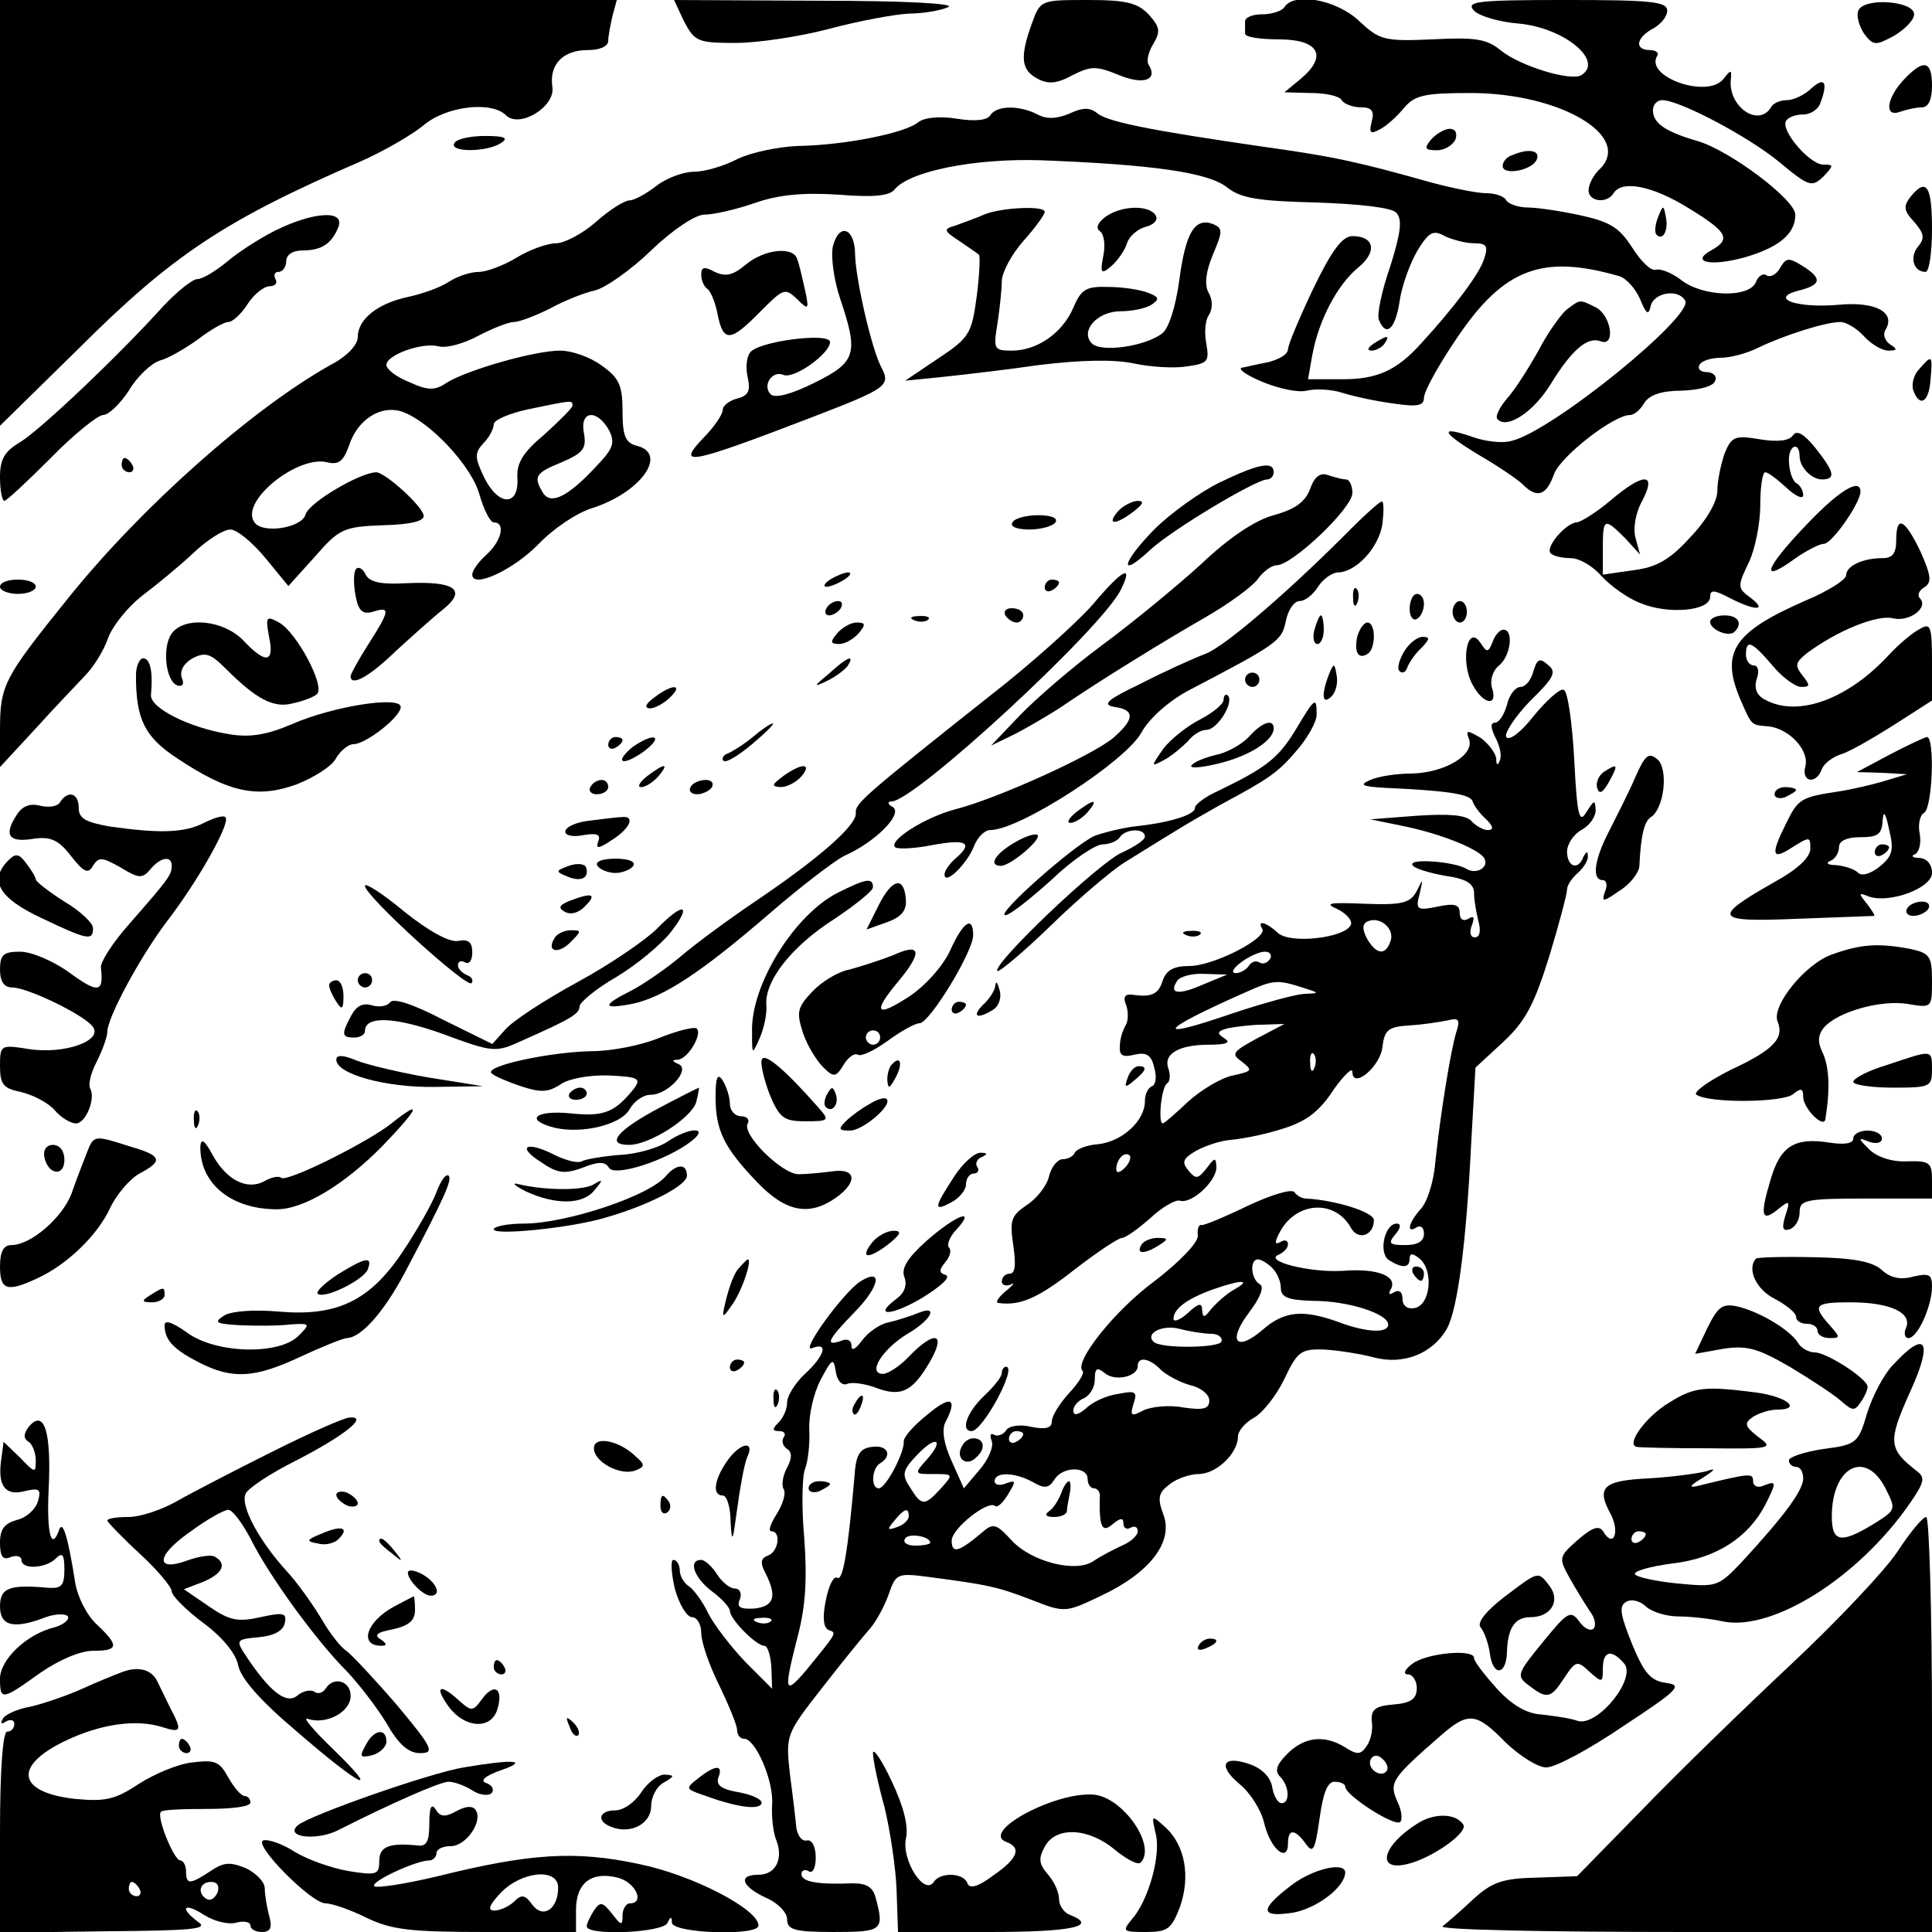 <?xml version="1.0" standalone="no"?>
<!DOCTYPE svg PUBLIC "-//W3C//DTD SVG 20010904//EN"
 "http://www.w3.org/TR/2001/REC-SVG-20010904/DTD/svg10.dtd">
<svg version="1.0" xmlns="http://www.w3.org/2000/svg"
 width="270pt" height="270pt" viewBox="0 0 270 270"
 preserveAspectRatio="xMidYMid meet">
<g transform="translate(0,270) scale(0.1,-0.1)"
fill="#000000" stroke="none">
<path d="M0 2403 l0 -298 108 106 c133 133 206 181 395 263 32 14 72 37 89 51
32 27 95 34 115 14 19 -19 69 12 65 39 -5 32 15 52 49 52 17 0 29 5 29 13 0 6
3 22 6 35 l6 22 -431 0 -431 0 0 -297z"/>
<path d="M956 2670 c15 -28 19 -30 72 -30 31 0 91 9 132 20 41 11 91 20 110
21 19 0 44 4 55 9 12 5 -60 9 -182 9 l-201 1 14 -30z"/>
<path d="M1442 2667 c-17 -47 -15 -65 8 -77 15 -8 27 -7 49 5 26 13 33 13 65
0 34 -14 55 -7 41 15 -3 5 0 18 7 29 10 17 9 23 -6 40 -16 17 -31 21 -86 21
-66 0 -66 0 -78 -33z"/>
<path d="M1795 2690 c-3 -5 -17 -10 -31 -10 -13 0 -24 -4 -24 -10 0 -5 0 -13
0 -17 0 -5 22 -8 47 -8 56 0 69 -23 31 -55 l-23 -19 37 -1 c20 0 40 -4 43 -10
3 -5 15 -10 27 -10 15 0 19 -5 15 -20 -4 -16 -2 -18 11 -11 10 5 25 19 34 30
15 18 29 21 93 21 125 0 227 -60 181 -106 -9 -8 -16 -22 -16 -30 0 -16 26 -19
35 -4 12 19 55 10 105 -21 54 -33 59 -43 33 -58 -32 -17 -4 -24 44 -11 49 14
72 33 72 60 0 21 -92 90 -137 103 -45 13 -62 25 -62 43 0 8 6 14 13 14 24 0
119 -50 163 -86 42 -35 46 -36 62 -21 15 16 15 17 0 17 -19 0 -60 48 -52 61 3
5 13 9 24 9 10 0 21 7 24 16 11 29 6 37 -12 21 -10 -10 -26 -17 -35 -17 -9 0
-19 -4 -22 -10 -18 -29 -61 2 -56 40 1 13 0 13 -11 -1 -23 -27 -110 4 -92 33
3 4 -2 8 -10 8 -22 0 -20 17 4 30 11 6 20 17 20 25 0 13 -24 15 -142 15 -125
0 -140 -2 -128 -15 8 -8 37 -16 63 -18 63 -6 119 -52 87 -72 -14 -9 -84 12
-112 34 -20 17 -37 19 -96 16 -68 -3 -74 -1 -103 26 -32 30 -91 40 -104 19z"/>
<path d="M2597 2685 c-3 -7 1 -21 8 -32 13 -17 16 -17 42 -3 15 9 28 22 28 30
0 19 -71 24 -78 5z"/>
<path d="M2660 2588 c-24 -26 -27 -53 -4 -44 9 3 22 6 30 6 9 0 14 11 14 30 0
36 -12 38 -40 8z"/>
<path d="M1384 2539 c-4 -7 -21 -9 -46 -5 -25 4 -46 2 -55 -5 -18 -15 -103
-32 -168 -33 -27 -1 -65 -9 -84 -18 -19 -10 -46 -18 -61 -18 -15 0 -39 -9 -53
-20 -14 -11 -31 -20 -37 -20 -7 0 -28 -13 -47 -30 -18 -16 -44 -30 -56 -30
-12 0 -37 -9 -55 -20 -18 -11 -42 -20 -53 -20 -11 0 -30 -6 -42 -14 -12 -8
-38 -17 -57 -21 -42 -9 -70 -31 -70 -56 0 -11 -15 -27 -38 -39 -109 -61 -263
-197 -366 -325 -91 -113 -96 -122 -96 -186 l0 -51 49 53 c27 30 59 63 70 75
12 12 26 35 32 52 6 17 27 43 47 59 20 15 53 42 72 60 19 18 42 33 52 33 9 0
31 -18 49 -40 l32 -39 37 41 c34 39 40 42 96 44 39 1 58 6 56 14 -3 14 -53 59
-66 60 -22 0 -94 -42 -99 -59 -5 -19 -62 -28 -72 -10 -19 29 61 93 102 83 16
-4 23 1 31 24 12 36 44 56 73 47 39 -13 98 -76 109 -116 6 -21 15 -39 20 -39
17 0 11 -26 -10 -45 -11 -10 -20 -22 -20 -28 0 -20 57 6 93 43 20 21 54 44 75
50 68 22 106 76 62 87 -16 4 -20 14 -20 48 0 37 -5 47 -29 64 -16 12 -42 21
-58 21 -36 0 -130 -27 -159 -45 -16 -11 -26 -11 -52 1 -18 7 -32 18 -32 24 0
14 50 32 73 26 11 -3 36 4 56 15 19 10 42 19 49 19 8 0 31 9 51 19 20 11 48
22 62 25 14 3 50 28 79 56 30 29 62 50 74 50 13 0 44 7 70 16 34 12 68 15 117
12 48 -4 72 -2 79 7 21 26 113 44 205 41 156 -6 234 -17 260 -38 19 -15 43
-19 124 -21 60 -2 105 -7 112 -14 9 -9 7 -27 -8 -75 -12 -34 -19 -68 -16 -75
10 -25 23 -13 29 26 3 22 15 54 25 71 16 26 22 29 38 20 11 -5 29 -10 41 -10
18 0 20 -4 14 -22 -6 -20 -42 -68 -88 -118 -34 -38 -62 -50 -109 -50 l-49 0 6
34 c9 49 35 98 64 122 27 22 23 44 -8 44 -14 0 -29 -20 -55 -74 -19 -40 -35
-78 -35 -84 0 -7 -12 -14 -27 -18 -16 -3 -32 -7 -38 -8 -5 -2 8 -11 30 -20 22
-9 49 -15 61 -12 12 3 35 2 50 -3 16 -5 48 -12 72 -15 33 -5 42 -3 42 8 0 9
21 47 47 85 65 96 119 116 226 85 10 -3 23 -18 29 -32 9 -22 12 -23 15 -9 5
18 38 24 48 7 13 -21 -185 -182 -242 -196 -13 -4 -37 -1 -54 5 -49 17 -45 7 8
-25 26 -15 54 -34 61 -41 20 -20 33 -16 44 15 10 25 83 82 106 82 6 0 15 8 20
17 7 11 24 17 52 17 25 1 45 6 47 14 3 6 -3 12 -12 12 -9 0 -13 5 -10 10 3 6
17 10 30 10 13 0 36 6 52 14 35 17 94 36 115 36 8 0 23 -9 33 -20 10 -11 25
-20 34 -20 13 0 13 2 2 9 -7 5 -10 14 -6 20 15 25 -15 40 -66 35 -58 -5 -98 9
-55 20 32 8 33 17 4 35 -18 11 -22 11 -30 -3 -5 -9 -13 -14 -19 -11 -5 4 -12
-1 -15 -9 -9 -23 -75 -21 -105 3 -13 10 -29 16 -35 14 -7 -2 -21 12 -33 31
-18 28 -31 36 -72 45 -27 6 -61 11 -74 11 -13 0 -27 5 -30 10 -3 6 -16 10 -28
10 -13 0 -47 7 -77 15 -103 29 -135 36 -235 50 -159 23 -218 35 -232 47 -10 8
-20 8 -39 -1 -17 -7 -31 -8 -44 -1 -25 13 -57 13 -66 -1z m-584 -406 c0 -3
-18 -21 -39 -40 -30 -25 -39 -40 -38 -60 3 -41 -26 -41 -46 -1 -14 29 -14 35
-1 49 8 8 14 20 14 26 0 6 21 15 48 21 63 13 62 13 62 5z m51 -34 c9 -18 6
-26 -18 -51 -39 -42 -63 -54 -74 -37 -14 23 -11 28 26 43 30 13 35 19 31 41
-6 31 18 34 35 4z"/>
<path d="M2000 2505 c-10 -12 -9 -15 8 -15 11 0 22 7 26 15 3 9 0 15 -8 15 -7
0 -19 -7 -26 -15z"/>
<path d="M635 2500 c-8 -13 45 -13 65 0 11 7 6 10 -22 10 -20 0 -40 -4 -43
-10z"/>
<path d="M2113 2483 c-7 -2 -13 -9 -13 -15 0 -14 43 -6 48 10 4 12 -12 15 -35
5z"/>
<path d="M2670 2425 c-10 -13 -10 -19 5 -35 14 -16 15 -23 6 -34 -13 -15 -7
-36 10 -36 5 0 9 27 9 60 0 61 -8 72 -30 45z"/>
<path d="M1375 2400 c-11 -5 -29 -11 -39 -15 -18 -5 -18 -7 5 -22 13 -9 25
-17 27 -19 2 -1 1 -27 -3 -58 -7 -52 -10 -58 -54 -87 l-46 -31 50 5 c28 3 90
10 138 17 58 7 104 8 132 2 23 -5 57 -7 74 -4 29 4 31 7 27 31 -3 14 -2 33 3
40 6 9 6 22 0 32 -6 11 -4 29 6 53 14 33 14 37 0 43 -25 9 -38 -11 -47 -79 -5
-37 -15 -68 -24 -74 -23 -18 -85 -27 -98 -14 -17 17 7 45 40 45 16 0 35 4 43
9 12 8 11 11 -5 17 -10 4 -35 8 -55 8 -31 1 -38 -3 -49 -29 -15 -35 -50 -60
-86 -60 -25 0 -26 2 -20 38 3 20 6 47 6 59 0 12 14 38 30 56 17 19 30 37 30
41 0 9 -62 6 -85 -4z"/>
<path d="M1545 2397 c-11 -8 -14 -16 -8 -20 6 -4 8 -19 5 -34 -5 -25 -3 -27
11 -15 9 8 19 22 22 32 3 10 15 20 26 23 12 3 18 10 14 16 -9 15 -48 14 -70
-2z"/>
<path d="M2317 2396 c-4 -10 -5 -21 -2 -24 9 -9 17 6 13 25 -3 17 -4 17 -11
-1z"/>
<path d="M385 2378 c-22 -11 -53 -31 -68 -44 -16 -13 -34 -24 -41 -24 -7 0
-28 -17 -47 -37 -65 -72 -173 -174 -201 -191 -22 -13 -28 -24 -28 -49 0 -18 3
-33 6 -33 3 0 32 27 65 60 32 33 66 60 73 60 8 0 24 16 36 34 11 19 31 38 43
42 12 3 36 17 54 30 17 13 36 24 42 24 6 0 18 11 27 25 9 14 23 25 31 25 8 0
11 5 8 10 -3 6 -1 10 4 10 6 0 11 7 11 15 0 9 9 15 23 15 27 0 41 10 50 33 9
24 -35 21 -88 -5z"/>
<path d="M1164 2356 c-3 -14 1 -46 10 -73 26 -77 23 -89 -36 -118 -32 -16 -55
-22 -61 -16 -12 12 2 34 18 27 15 -6 65 30 65 46 0 14 -102 1 -112 -15 -5 -7
-6 -22 -3 -35 4 -18 1 -25 -15 -29 -11 -3 -20 -10 -20 -16 0 -6 -12 -24 -27
-39 -39 -41 -20 -37 152 29 104 40 110 44 97 69 -14 26 -36 123 -37 158 0 37
-22 46 -31 12z"/>
<path d="M1042 2330 c-18 -15 -28 -17 -43 -10 -15 8 -19 7 -19 -4 0 -8 4 -17
9 -20 4 -3 11 -19 14 -36 8 -39 18 -38 60 5 32 32 34 33 51 17 16 -16 17 -15
11 13 -4 17 -8 36 -11 43 -5 18 -46 14 -72 -8z"/>
<path d="M2189 2267 c-8 -7 -26 -32 -39 -57 -14 -25 -33 -55 -44 -67 -11 -13
-17 -26 -13 -29 13 -14 50 10 74 49 30 49 52 67 70 60 21 -8 15 35 -6 47 -24
12 -22 12 -42 -3z"/>
<path d="M1920 2220 c-9 -6 -10 -10 -3 -10 6 0 15 5 18 10 8 12 4 12 -15 0z"/>
<path d="M2682 2184 c-8 -8 -11 -22 -8 -30 9 -24 22 -16 24 16 3 34 2 35 -16
14z"/>
<path d="M2506 2092 c-5 -8 -21 -10 -46 -6 -36 6 -40 4 -50 -20 -5 -15 -10
-38 -10 -52 0 -15 -15 -41 -38 -65 -28 -31 -47 -42 -80 -46 l-42 -6 0 37 c0
42 2 43 31 14 l21 -23 -6 22 c-4 13 -1 35 9 53 21 40 2 40 -45 0 -19 -16 -40
-29 -46 -30 -15 0 -45 -35 -37 -43 3 -4 16 -7 28 -7 12 0 31 -11 43 -25 12
-13 36 -31 55 -38 38 -16 97 -11 97 9 0 10 5 10 28 -2 35 -18 53 -18 28 1 -18
13 -18 16 -2 49 9 19 16 55 16 80 0 25 3 46 7 46 4 0 17 -10 30 -22 13 -12 23
-16 23 -10 0 6 -4 14 -10 17 -5 3 -10 18 -10 32 0 22 15 26 15 5 0 -15 17 -32
31 -32 20 0 18 10 -9 44 -16 20 -26 25 -31 18z"/>
<path d="M170 2050 c0 -5 5 -10 11 -10 5 0 7 5 4 10 -3 6 -8 10 -11 10 -2 0
-4 -4 -4 -10z"/>
<path d="M1705 2026 c-27 -13 -69 -43 -92 -66 -46 -47 -50 -70 -5 -28 29 27
147 98 163 98 5 0 9 5 9 10 0 16 -21 12 -75 -14z"/>
<path d="M1831 2017 c-7 -19 -22 -29 -51 -37 -26 -7 -62 -31 -101 -68 -34 -31
-96 -82 -138 -113 -42 -31 -94 -76 -116 -99 l-40 -42 35 17 c19 10 46 26 60
35 60 41 150 96 204 127 33 19 66 43 74 54 7 10 19 19 26 19 22 0 106 80 106
101 0 10 -4 19 -9 19 -5 0 -16 3 -25 6 -11 4 -19 -2 -25 -19z"/>
<path d="M2522 1964 c-57 -60 -62 -80 -14 -45 17 12 35 21 41 21 11 0 51 57
51 73 0 20 -31 1 -78 -49z"/>
<path d="M1562 1985 c-16 -19 -3 -19 22 0 14 11 16 15 5 15 -8 -1 -20 -7 -27
-15z"/>
<path d="M1889 1962 c-82 -83 -177 -166 -205 -176 -16 -6 -56 -24 -89 -41 -48
-23 -56 -30 -37 -33 28 -4 28 -17 -2 -43 -28 -24 -162 -85 -221 -100 -42 -11
-94 -44 -84 -53 3 -3 27 -2 52 3 48 9 58 3 32 -19 -8 -7 -15 -17 -15 -22 0
-16 31 14 41 39 5 13 15 23 23 23 41 0 189 96 211 136 11 20 37 43 64 58 128
67 132 70 138 98 3 16 12 28 19 28 8 0 19 9 26 20 7 11 20 20 28 20 26 1 57
35 62 68 2 18 2 32 -1 31 -3 0 -22 -17 -42 -37z"/>
<path d="M1415 1970 c-4 -6 6 -10 24 -10 16 0 33 5 36 10 4 6 -6 10 -24 10
-16 0 -33 -4 -36 -10z"/>
<path d="M2650 1945 c0 -18 -5 -25 -19 -25 -28 0 -51 -11 -51 -24 0 -6 -25
-22 -56 -35 -101 -44 -120 -72 -92 -138 16 -37 15 -36 38 -38 29 -2 59 -33 53
-56 -6 -22 15 -26 23 -4 3 8 15 17 27 21 11 3 44 22 74 41 l53 34 0 55 c0 49
-2 54 -17 45 -10 -5 -29 -21 -43 -36 -57 -62 -127 -88 -173 -63 -12 6 -16 16
-12 29 4 11 2 19 -4 19 -6 0 -11 7 -11 15 0 22 8 19 37 -15 13 -16 32 -30 40
-30 13 0 13 2 2 16 -11 14 -10 18 6 31 43 32 98 54 120 49 23 -6 51 15 38 28
-4 4 -1 11 6 15 11 7 10 16 -5 50 -22 46 -34 52 -34 16z"/>
<path d="M497 1904 c-3 -5 -3 -22 0 -37 4 -21 10 -26 24 -22 25 8 24 2 -6 -45
-14 -22 -25 -42 -25 -45 0 -15 26 -1 63 35 23 21 53 48 67 59 33 27 15 39 -51
36 -36 -2 -52 1 -58 12 -4 9 -11 12 -14 7z"/>
<path d="M1160 1890 c-8 -5 -10 -10 -5 -10 6 0 17 5 25 10 8 5 11 10 5 10 -5
0 -17 -5 -25 -10z"/>
<path d="M1527 1855 c-21 -24 -85 -82 -143 -127 -178 -141 -189 -151 -188
-164 2 -17 -52 -64 -141 -124 -37 -25 -83 -59 -103 -76 -20 -17 -52 -39 -69
-48 -42 -21 -42 -27 0 -19 44 9 97 44 192 126 44 38 91 74 105 81 43 19 82 58
68 68 -8 4 -8 8 -2 8 32 0 291 239 320 295 19 38 3 30 -39 -20z"/>
<path d="M0 1880 c0 -5 11 -10 25 -10 14 0 25 5 25 10 0 6 -11 10 -25 10 -14
0 -25 -4 -25 -10z"/>
<path d="M1460 1879 c0 -5 5 -7 10 -4 6 3 10 8 10 11 0 2 -4 4 -10 4 -5 0 -10
-5 -10 -11z"/>
<path d="M1891 1864 c0 -11 3 -14 6 -6 3 7 2 16 -1 19 -3 4 -6 -2 -5 -13z"/>
<path d="M1970 1849 c0 -11 5 -17 10 -14 6 3 10 13 10 21 0 8 -4 14 -10 14 -5
0 -10 -9 -10 -21z"/>
<path d="M1155 1850 c-3 -5 -2 -10 4 -10 5 0 13 5 16 10 3 6 2 10 -4 10 -5 0
-13 -4 -16 -10z"/>
<path d="M2030 1845 c0 -8 5 -15 10 -15 6 0 10 7 10 15 0 8 -4 15 -10 15 -5 0
-10 -7 -10 -15z"/>
<path d="M1405 1840 c3 -5 10 -10 16 -10 5 0 9 5 9 10 0 6 -7 10 -16 10 -8 0
-12 -4 -9 -10z"/>
<path d="M376 1810 c8 -37 -5 -38 -36 -5 -27 28 -80 34 -99 11 -15 -18 -10
-68 7 -74 7 -2 10 2 6 11 -3 10 3 20 15 27 18 9 25 7 46 -14 43 -43 67 -56 94
-49 14 3 30 9 34 13 12 11 -29 87 -53 100 -18 10 -19 8 -14 -20z"/>
<path d="M1278 1833 c7 -3 16 -2 19 1 4 3 -2 6 -13 5 -11 0 -14 -3 -6 -6z"/>
<path d="M1837 1820 c-3 -11 -1 -20 4 -20 5 0 9 9 9 20 0 11 -2 20 -4 20 -2 0
-6 -9 -9 -20z"/>
<path d="M2390 1831 c0 -11 26 -22 34 -14 12 12 5 23 -14 23 -11 0 -20 -4 -20
-9z"/>
<path d="M1170 1815 c-10 -12 -10 -15 3 -15 8 0 20 7 27 15 10 12 10 15 -3 15
-8 0 -20 -7 -27 -15z"/>
<path d="M1897 1811 c-5 -22 1 -33 14 -25 12 7 12 44 0 44 -5 0 -11 -9 -14
-19z"/>
<path d="M2086 1803 c-6 -15 -8 -15 -16 -3 -19 31 -30 -24 -12 -57 15 -28 36
-31 27 -4 -3 10 1 24 10 31 16 13 21 50 6 50 -5 0 -12 -8 -15 -17z"/>
<path d="M1962 1789 c-7 -12 -10 -24 -6 -27 4 -4 9 -1 11 6 3 7 11 19 20 27
11 12 12 15 1 15 -7 0 -19 -9 -26 -21z"/>
<path d="M190 1756 c0 -61 12 -86 58 -116 72 -48 112 -56 167 -36 25 10 50 26
55 37 6 10 17 19 24 19 17 0 66 38 66 52 0 16 -95 1 -152 -24 -35 -15 -59 -19
-88 -14 -56 9 -111 37 -109 55 3 32 -1 51 -11 51 -5 0 -10 -11 -10 -24z"/>
<path d="M1159 1759 c-23 -19 -23 -20 -2 -10 12 6 25 16 28 21 10 16 -1 12
-26 -11z"/>
<path d="M2143 1762 c-3 -12 -11 -22 -18 -22 -7 0 -16 -11 -19 -25 -4 -14 -11
-25 -17 -25 -6 0 -6 -7 1 -21 6 -11 9 -25 6 -32 -3 -8 -5 -6 -5 3 -1 8 -11 21
-22 29 -19 11 -21 11 -16 -2 8 -22 -34 -47 -80 -48 -21 0 -47 -4 -58 -9 -16
-7 -12 -9 20 -11 90 -4 120 -9 123 -19 2 -6 10 -17 19 -25 10 -10 11 -15 2
-15 -6 0 -17 6 -23 13 -8 8 -31 10 -76 7 l-65 -5 44 -9 c51 -10 107 -32 115
-45 8 -13 -11 -24 -25 -15 -17 10 -81 15 -75 5 3 -5 24 -11 46 -15 29 -4 40
-11 40 -24 0 -9 3 -27 6 -39 4 -14 2 -23 -5 -23 -6 0 -8 7 -4 17 4 11 3 14 -5
9 -7 -4 -12 -1 -12 8 0 12 -7 14 -31 9 -29 -6 -31 -4 -25 18 5 22 5 22 -4 4
-9 -17 -20 -20 -73 -18 -48 2 -57 1 -39 -7 13 -6 22 -16 20 -22 -7 -19 -87
-28 -103 -11 -15 14 -29 18 -21 5 8 -13 -68 -52 -102 -52 -22 0 -32 -6 -37
-20 -6 -20 -16 -24 -44 -20 -9 1 -12 -4 -7 -15 3 -9 3 -22 -1 -28 -4 -7 -8
-19 -8 -29 -1 -13 4 -16 20 -12 17 4 24 0 28 -18 4 -13 2 -24 -3 -26 -6 -2
-10 -12 -10 -21 0 -27 -31 -56 -65 -60 -16 -1 -31 -7 -33 -12 -2 -5 -10 -9
-17 -9 -7 0 -16 -11 -19 -24 -3 -13 -17 -31 -31 -40 -22 -15 -24 -21 -19 -56
4 -27 3 -40 -5 -40 -6 0 -11 -5 -11 -11 0 -5 6 -7 13 -4 6 4 3 -1 -7 -9 -11
-9 -16 -17 -10 -17 30 -4 55 7 106 47 31 24 61 44 66 44 5 0 23 13 40 28 16
15 35 26 41 24 16 -5 51 27 51 47 -1 14 -2 14 -14 -2 -12 -15 -15 -15 -25 -3
-10 12 -8 17 11 28 13 7 34 14 48 15 21 2 54 9 80 18 28 10 45 23 65 54 14 19
25 30 25 23 0 -25 39 7 42 35 3 24 8 28 38 30 19 1 43 5 53 7 16 4 18 1 12
-17 -8 -27 -22 -114 -29 -180 -2 -27 -11 -56 -20 -66 -18 -20 -21 -36 -6 -26
6 3 10 -1 10 -9 0 -11 -9 -16 -26 -16 -22 0 -25 2 -14 15 8 9 8 15 2 15 -17 0
-26 -41 -11 -51 19 -12 29 -11 29 2 0 8 4 8 14 0 20 -17 15 -65 -7 -69 -10 -2
-17 3 -17 13 0 10 -5 13 -12 9 -6 -4 -8 -3 -5 3 12 19 -17 31 -66 27 -46 -3
-114 14 -89 23 6 3 12 9 12 14 0 6 -5 7 -11 3 -8 -4 -8 0 0 15 23 42 77 45 99
5 10 -18 32 -11 32 11 0 11 -54 28 -95 30 -5 0 -13 4 -16 9 -4 5 -33 -4 -65
-19 -33 -16 -62 -28 -65 -27 -4 1 -6 -6 -5 -15 0 -10 -25 -36 -60 -63 -56 -41
-114 -114 -101 -126 3 -3 -6 -17 -19 -31 -13 -14 -24 -32 -24 -39 0 -10 -9
-12 -29 -8 -16 4 -32 1 -35 -5 -4 -6 -12 -9 -17 -6 -5 3 -6 -1 -3 -9 3 -8 -5
-26 -17 -40 l-22 -26 -17 38 c-11 24 -14 43 -9 54 18 34 8 39 -25 11 -19 -15
-34 -32 -33 -38 1 -15 -25 -65 -35 -65 -11 0 -10 28 2 35 18 11 10 26 -11 23
-18 -2 -23 -11 -25 -43 -9 -103 -16 -145 -24 -140 -5 3 -12 -11 -16 -32 -5
-24 -3 -38 4 -41 12 -4 12 -3 -32 -57 -30 -35 -31 -29 -11 49 11 42 13 80 9
136 -4 43 -3 87 1 97 4 10 7 34 6 55 -1 20 6 51 16 70 16 30 18 31 21 11 2
-13 9 -20 16 -17 7 3 25 0 39 -5 36 -14 52 -6 76 35 24 41 8 46 -28 9 -13 -14
-30 -25 -37 -25 -23 0 0 36 36 57 32 19 42 40 13 28 -10 -4 -28 -10 -41 -13
-12 -2 -29 -14 -37 -25 -9 -12 -15 -16 -15 -8 0 8 -6 11 -15 7 -23 -8 -18 2
20 41 35 36 39 62 7 42 -24 -16 -85 -100 -67 -93 23 9 18 -10 -10 -36 -14 -13
-25 -31 -25 -40 0 -9 -5 -21 -12 -28 -9 -9 -9 -12 1 -12 7 0 10 -4 6 -9 -3 -5
-1 -12 5 -16 7 -4 7 -13 0 -26 -6 -11 -8 -24 -5 -30 4 -5 -1 -21 -9 -34 -9
-14 -13 -25 -8 -25 14 0 10 -29 -5 -34 -10 -4 -11 -10 -3 -25 16 -32 12 -46
-16 -49 -20 -1 -25 2 -20 13 3 8 0 15 -7 15 -7 0 -18 9 -25 20 -7 11 -17 20
-22 20 -19 0 -10 -25 15 -44 14 -10 25 -23 25 -27 0 -12 37 -49 48 -49 5 0 9
-14 10 -30 l1 -30 -37 37 c-20 21 -44 52 -52 68 -8 17 -21 34 -27 38 -7 4 -13
15 -13 22 0 8 -4 15 -9 15 -4 0 -3 -18 2 -40 6 -22 17 -40 24 -40 7 0 13 -10
13 -22 0 -13 11 -45 25 -73 13 -27 25 -56 25 -62 0 -7 4 -13 10 -13 16 0 42
-60 39 -93 -1 -18 2 -40 6 -49 10 -26 -1 -48 -25 -48 -29 0 -24 -16 10 -32 17
-7 30 -21 30 -30 0 -15 10 -18 65 -18 68 0 71 2 59 47 -4 16 -13 21 -32 21
-49 -2 -72 2 -72 13 0 5 5 7 10 4 6 -4 10 5 10 19 0 15 -5 25 -12 24 -7 -2
-13 6 -15 17 -1 11 -5 45 -9 75 -6 55 -6 56 44 120 28 36 58 73 67 83 9 10 21
32 27 49 10 29 12 30 57 24 84 -11 96 -14 143 -32 46 -18 47 -18 97 6 68 32
101 75 87 113 -9 24 -7 31 9 43 10 8 29 14 40 14 25 0 55 29 55 52 0 8 10 20
23 27 12 7 31 31 42 54 18 38 23 42 55 41 19 -1 51 -6 70 -11 41 -11 82 5 102
40 15 27 27 118 34 259 l6 106 39 36 c31 29 43 52 64 119 14 46 25 88 25 94 0
6 7 16 15 23 8 7 15 18 14 24 0 7 -2 6 -6 -1 -7 -20 -23 -15 -23 7 0 10 9 24
20 30 11 6 20 18 20 28 -1 15 -2 14 -13 -3 -10 -17 -13 -5 -17 74 -3 52 -9 96
-15 97 -5 2 -24 -15 -42 -37 -17 -22 -34 -35 -38 -29 -3 5 12 28 33 50 34 33
38 41 25 51 -11 10 -15 8 -20 -9z m-200 -378 c-7 -20 -20 -18 -33 5 -7 14 -6
21 3 24 17 6 37 -12 30 -29z m-168 -24 c-4 -6 -10 -8 -15 -5 -5 3 -11 1 -15
-5 -3 -5 -12 -10 -18 -10 -16 1 23 30 41 30 7 0 10 -5 7 -10z m-94 -36 c-34
-15 -48 -13 -36 5 3 6 21 11 38 10 l32 -1 -34 -14z m139 -4 c25 -8 25 -8 2 -9
-13 -1 -57 -13 -99 -27 -113 -39 -105 -25 17 29 40 18 45 18 80 7z m-63 -71
c-35 -19 -37 -22 -21 -33 15 -12 14 -13 -13 -19 -16 -3 -44 -20 -62 -36 -18
-17 -34 -31 -36 -31 -7 0 -2 51 6 56 4 2 5 12 2 20 -8 21 14 34 57 34 24 0 31
3 21 9 -11 7 -10 10 5 14 10 2 33 5 49 5 l30 1 -38 -20z m80 -41 c-3 -8 -6 -5
-6 6 -1 11 2 17 5 13 3 -3 4 -12 1 -19z m-265 -140 c-7 -7 -12 -8 -12 -2 0 14
12 26 19 19 2 -3 -1 -11 -7 -17z m206 -140 c7 -7 12 -19 12 -28 0 -13 10 -17
46 -18 48 0 104 -18 104 -33 0 -13 -32 -11 -71 4 -48 17 -74 15 -104 -11 -37
-32 -50 -17 -20 23 16 21 22 36 16 40 -13 7 -15 35 -3 35 4 0 13 -5 20 -12z
m-53 -30 c-11 -6 -25 -19 -32 -27 -10 -13 -12 -13 -13 -2 0 11 -5 10 -20 -4
-11 -10 -20 -13 -20 -8 0 14 19 28 55 41 40 14 55 14 30 0z m-32 -62 c9 0 16
-5 14 -11 -4 -9 -86 -10 -95 0 -12 12 13 24 36 18 15 -4 35 -7 45 -7z m-70
-51 c8 -7 26 -17 41 -21 14 -3 26 -13 26 -21 0 -12 -8 -14 -36 -10 -20 4 -46
1 -56 -4 -17 -9 -19 -8 -14 9 6 17 3 19 -21 14 -16 -2 -36 -11 -45 -20 -12
-10 -18 -11 -18 -3 0 6 7 14 15 17 8 4 15 15 15 26 0 16 3 18 14 9 14 -12 46
-5 46 10 0 14 17 11 33 -6z m-193 -89 c0 -3 -4 -8 -10 -11 -5 -3 -10 -1 -10 4
0 6 5 11 10 11 6 0 10 -2 10 -4z m-135 -36 c-18 -20 -17 -20 10 -20 27 0 28 0
10 -20 -23 -25 -27 -25 -43 1 -12 18 -11 24 9 45 27 29 40 23 14 -6z m225 -27
c0 -7 4 -13 9 -13 5 0 9 -6 8 -12 -1 -42 3 -51 18 -38 11 9 15 9 15 1 0 -7 5
-9 10 -6 6 3 10 1 10 -5 0 -6 -10 -15 -22 -20 -13 -6 -30 -15 -39 -21 -24 -18
-87 -2 -115 28 -22 24 -26 25 -42 11 -32 -27 -42 -30 -42 -11 0 17 52 58 61
48 3 -2 11 5 18 17 11 18 11 20 -3 15 -9 -4 -16 -2 -16 3 0 13 27 13 53 -1 17
-10 23 -9 31 4 12 18 46 18 46 0z m-250 -52 c0 -5 -7 -12 -16 -15 -14 -5 -15
-4 -4 9 14 17 20 19 20 6z m30 -37 c0 -2 -9 -4 -21 -4 -11 0 -18 4 -14 10 5 8
35 3 35 -6z m-223 -110 c-3 -3 -12 -4 -19 -1 -8 3 -5 6 6 6 11 1 17 -2 13 -5z"/>
<path d="M1483 613 c-4 -10 -11 -21 -17 -25 -7 -5 -4 -8 7 -8 9 0 17 3 18 8 0
4 2 15 4 25 2 9 1 17 -1 17 -3 0 -8 -8 -11 -17z"/>
<path d="M1857 1757 c-11 -29 -9 -43 4 -30 6 6 9 19 7 29 -3 18 -4 18 -11 1z"/>
<path d="M1740 1750 c0 -5 5 -10 10 -10 6 0 10 5 10 10 0 6 -4 10 -10 10 -5 0
-10 -4 -10 -10z"/>
<path d="M914 1725 c-12 -9 -14 -14 -6 -15 7 0 20 7 28 15 20 19 4 20 -22 0z"/>
<path d="M1710 1722 c0 -6 -15 -18 -32 -27 -18 -9 -41 -27 -52 -41 -18 -26
-18 -26 1 -16 11 6 25 18 33 26 7 9 18 16 26 16 15 0 39 38 30 48 -3 3 -6 0
-6 -6z"/>
<path d="M1810 1679 c-24 -39 -41 -52 -107 -84 -18 -8 -33 -19 -33 -24 0 -10
-37 -21 -85 -26 -16 -2 -41 -8 -55 -13 -28 -12 -140 -111 -125 -111 6 0 34 22
64 49 29 28 62 50 72 50 10 0 21 5 24 10 8 12 35 13 35 1 0 -5 -14 -14 -31
-22 -31 -12 -184 -158 -175 -166 2 -2 36 26 75 64 38 37 85 77 103 88 18 11
48 30 68 42 19 12 49 29 65 38 67 36 81 45 107 76 15 17 28 40 28 50 0 26 -2
25 -30 -22z"/>
<path d="M1052 1670 c-12 -10 -28 -20 -35 -23 -6 -2 -9 -7 -6 -10 3 -4 21 7
40 23 19 16 32 29 29 29 -3 0 -15 -8 -28 -19z"/>
<path d="M1746 1671 c-10 -11 -31 -23 -47 -26 -16 -4 -31 -10 -34 -15 -3 -4
14 -3 38 3 42 10 77 32 77 49 0 14 -16 9 -34 -11z"/>
<path d="M850 1659 c0 -5 5 -7 10 -4 6 3 10 8 10 11 0 2 -4 4 -10 4 -5 0 -10
-5 -10 -11z"/>
<path d="M884 1656 c-10 -8 -17 -17 -14 -19 3 -3 16 3 30 13 29 22 14 27 -16
6z"/>
<path d="M2640 1645 l-45 -24 35 -1 35 -2 -30 -9 c-16 -5 -46 -12 -65 -15 -53
-8 -57 -10 -74 -45 -22 -44 -20 -52 9 -33 24 15 25 15 25 -2 0 -12 -18 -29
-49 -46 -90 -51 -86 -57 31 -52 57 2 105 4 107 4 2 0 -3 8 -10 17 -12 15 -12
16 3 10 29 -10 88 12 88 33 0 12 -7 20 -17 21 -10 0 -13 3 -7 5 6 3 9 15 7 28
-3 13 0 27 6 30 12 8 15 106 4 106 -5 -1 -28 -12 -53 -25z m-13 -156 c-14 -11
-26 -14 -31 -8 -6 5 -19 9 -30 10 -12 0 -15 3 -8 6 6 2 12 11 12 19 0 9 11 14
30 14 24 0 30 4 31 23 1 15 4 12 9 -12 7 -29 5 -37 -13 -52z"/>
<path d="M2620 1509 c0 -5 5 -7 10 -4 6 3 10 8 10 11 0 2 -4 4 -10 4 -5 0 -10
-5 -10 -11z"/>
<path d="M2285 1613 c-9 -21 -26 -54 -36 -74 -21 -40 -25 -69 -9 -69 5 0 7 -7
3 -16 -5 -15 -3 -15 20 1 15 9 27 25 28 34 2 44 7 63 16 69 19 12 25 68 9 81
-12 10 -17 6 -31 -26z"/>
<path d="M904 1615 c-10 -8 -14 -15 -8 -15 6 0 17 7 24 15 16 19 9 19 -16 0z"/>
<path d="M1094 1615 c-16 -12 -16 -14 -3 -15 9 0 22 7 29 15 16 19 0 19 -26 0z"/>
<path d="M2241 1621 c-7 -5 -11 -15 -9 -22 3 -10 8 -7 17 9 13 24 12 26 -8 13z"/>
<path d="M825 1600 c-3 -5 1 -10 9 -10 9 0 16 5 16 10 0 6 -4 10 -9 10 -6 0
-13 -4 -16 -10z"/>
<path d="M965 1600 c-3 -5 1 -10 9 -10 8 0 18 5 21 10 3 6 -1 10 -9 10 -8 0
-18 -4 -21 -10z"/>
<path d="M2480 1590 c0 -5 7 -7 15 -4 8 4 15 8 15 10 0 2 -7 4 -15 4 -8 0 -15
-4 -15 -10z"/>
<path d="M84 1579 c-3 -6 -16 -8 -28 -5 -15 4 -26 -1 -34 -15 -17 -27 -9 -37
26 -31 23 3 34 -2 51 -24 18 -23 24 -26 31 -14 8 13 13 12 38 -2 26 -16 31
-16 42 -3 14 17 30 20 30 5 0 -13 -5 -19 -60 -82 -23 -26 -40 -53 -39 -60 4
-35 -3 -37 -43 -8 -23 17 -54 30 -70 30 -23 0 -28 -4 -28 -25 0 -17 6 -25 17
-25 21 0 98 -37 112 -54 17 -20 -39 -40 -89 -32 -39 6 -40 6 -40 -24 0 -26 5
-31 29 -36 17 -4 38 -15 47 -25 9 -11 23 -19 30 -19 14 0 28 35 20 49 -3 5 1
22 9 37 8 16 15 35 15 42 0 20 46 105 83 154 44 57 90 139 82 146 -3 3 -16 -1
-30 -8 -27 -14 -62 -15 -132 -5 -33 6 -43 11 -43 26 0 21 -15 25 -26 8z"/>
<path d="M1504 1565 c-10 -8 -14 -15 -8 -15 6 0 17 7 24 15 16 19 9 19 -16 0z"/>
<path d="M823 1553 c-18 -2 -33 -9 -33 -15 0 -6 11 -8 26 -5 18 3 24 1 20 -9
-4 -11 1 -10 19 2 27 17 33 35 13 32 -7 0 -28 -3 -45 -5z"/>
<path d="M1417 1522 c-27 -16 -36 -32 -18 -32 13 0 57 37 51 43 -3 3 -18 -2
-33 -11z"/>
<path d="M12 1498 c-28 -28 -14 -53 46 -81 65 -31 72 -32 72 -14 0 7 -18 24
-40 37 -22 14 -40 28 -40 31 0 3 -6 13 -13 22 -10 14 -15 15 -25 5z"/>
<path d="M795 1490 c-19 -7 -19 -8 -2 -15 19 -8 31 -2 26 13 -2 5 -13 6 -24 2z"/>
<path d="M835 1490 c3 -5 15 -10 25 -10 10 0 22 5 25 10 4 6 -7 10 -25 10 -18
0 -29 -4 -25 -10z"/>
<path d="M510 1462 c0 -14 142 -143 149 -136 3 4 0 9 -6 11 -7 3 -13 9 -13 14
0 6 5 7 10 4 6 -3 10 3 10 14 0 14 -5 19 -20 16 -12 -2 -40 13 -75 41 -30 25
-55 41 -55 36z"/>
<path d="M1172 1453 c-61 -30 -123 -129 -121 -195 0 -33 0 -33 11 -8 6 14 10
34 9 45 -3 34 36 83 94 120 30 20 55 40 55 45 0 14 -10 12 -48 -7z"/>
<path d="M1228 1435 l-17 -34 28 10 c20 7 28 16 27 31 -2 34 -19 31 -38 -7z"/>
<path d="M796 1441 c-15 -6 -16 -10 -7 -15 8 -5 20 -2 29 8 17 17 9 19 -22 7z"/>
<path d="M2665 1430 c-3 -5 1 -10 9 -10 8 0 18 5 21 10 3 6 -1 10 -9 10 -8 0
-18 -4 -21 -10z"/>
<path d="M918 1402 c-15 -15 -64 -49 -110 -74 -46 -25 -92 -55 -102 -67 l-18
-20 -69 34 c-42 22 -70 31 -74 24 -4 -5 -15 -7 -25 -4 -13 4 -22 -1 -29 -14
-14 -26 -14 -31 4 -31 8 0 15 4 15 9 0 22 42 20 109 -4 70 -26 74 -26 109 -10
70 31 82 38 82 49 1 6 24 25 52 41 28 17 62 45 76 63 30 39 17 42 -20 4z"/>
<path d="M1328 1372 c-10 -22 -35 -50 -58 -65 -46 -30 -51 -22 -15 21 35 42
32 55 -7 37 -18 -7 -46 -16 -61 -20 -16 -3 -39 -17 -52 -31 -21 -22 -22 -29
-13 -57 6 -18 19 -39 28 -48 15 -15 18 -15 29 3 6 10 15 17 20 14 4 -3 23 6
41 19 19 14 39 25 45 25 14 0 75 100 75 123 0 28 -14 19 -32 -21z m-98 -122
c0 -5 -4 -10 -10 -10 -5 0 -10 5 -10 10 0 6 5 10 10 10 6 0 10 -4 10 -10z"/>
<path d="M775 1389 c-12 -19 5 -23 22 -6 16 16 16 17 1 17 -9 0 -20 -5 -23
-11z"/>
<path d="M1658 1393 c7 -3 16 -2 19 1 4 3 -2 6 -13 5 -11 0 -14 -3 -6 -6z"/>
<path d="M2560 1366 c-37 -13 -84 -71 -76 -93 10 -24 -5 -40 -65 -68 -32 -16
-54 -32 -48 -35 18 -12 121 -11 135 1 11 9 14 8 14 -4 0 -16 29 -45 31 -31 7
43 5 72 -3 91 -8 16 -8 26 1 37 19 22 79 39 117 33 34 -6 34 -5 34 32 0 35 -3
39 -31 45 -43 8 -68 7 -109 -8z"/>
<path d="M500 1330 c0 -5 5 -10 10 -10 6 0 10 5 10 10 0 6 -4 10 -10 10 -5 0
-10 -4 -10 -10z"/>
<path d="M460 1323 c0 -5 5 -15 10 -23 8 -12 10 -11 10 8 0 12 -4 22 -10 22
-5 0 -10 -3 -10 -7z"/>
<path d="M1391 1323 c0 -6 -8 -19 -17 -27 -17 -17 -8 -21 14 -7 8 5 12 17 9
27 -3 11 -5 14 -6 7z"/>
<path d="M1330 1289 c0 -5 5 -7 10 -4 6 3 10 8 10 11 0 2 -4 4 -10 4 -5 0 -10
-5 -10 -11z"/>
<path d="M920 1249 c-25 -10 -66 -18 -92 -18 -60 -1 -152 -21 -141 -31 4 -4
23 -12 41 -18 27 -9 38 -9 56 3 12 8 41 13 68 12 39 -2 44 -4 35 -17 -27 -34
-42 -41 -89 -36 -50 5 -66 -9 -23 -20 38 -9 93 4 105 26 6 11 19 20 29 20 25
0 57 36 39 43 -9 4 -9 6 -1 6 15 1 36 38 26 44 -5 2 -28 -4 -53 -14z"/>
<path d="M470 1219 c0 -20 69 -39 137 -38 l68 1 -75 12 c-41 7 -87 18 -102 24
-19 8 -28 8 -28 1z"/>
<path d="M1065 1220 c-3 -5 2 -26 10 -48 14 -34 20 -39 50 -39 34 0 35 1 18
20 -45 51 -73 75 -78 67z"/>
<path d="M2638 1212 c-27 -8 -48 -19 -48 -24 0 -4 25 -8 55 -8 52 0 55 1 55
25 0 29 1 28 -62 7z"/>
<path d="M1247 1213 c-4 -3 -7 -13 -7 -22 1 -13 3 -13 11 2 11 19 8 33 -4 20z"/>
<path d="M1576 1194 c-5 -14 -4 -15 9 -4 17 14 19 20 6 20 -5 0 -12 -7 -15
-16z"/>
<path d="M1000 1167 c0 -47 12 -71 58 -119 40 -42 73 -48 110 -22 31 22 29 42
-5 37 -16 -2 -36 -4 -47 -4 -23 0 -80 56 -71 71 3 5 -1 10 -9 10 -9 0 -16 8
-16 18 0 9 -5 24 -10 32 -7 11 -10 5 -10 -23z"/>
<path d="M796 1172 c-3 -5 1 -9 9 -9 8 0 15 4 15 9 0 4 -4 8 -9 8 -6 0 -12 -4
-15 -8z"/>
<path d="M920 1151 c-58 -31 -74 -51 -41 -51 29 0 88 38 94 60 3 11 4 20 4 20
-1 0 -27 -13 -57 -29z"/>
<path d="M1156 1171 c-4 -7 -5 -15 -2 -18 9 -9 19 4 14 18 -4 11 -6 11 -12 0z"/>
<path d="M1215 1157 c-11 -6 -26 -17 -33 -24 -11 -11 -10 -13 6 -13 18 0 60
36 51 44 -2 3 -13 0 -24 -7z"/>
<path d="M271 1134 c0 -11 3 -14 6 -6 3 7 2 16 -1 19 -3 4 -6 -2 -5 -13z"/>
<path d="M547 1130 c-34 -27 -147 -83 -154 -76 -3 3 -14 1 -24 -5 -25 -13 -54
3 -73 39 -10 18 -15 22 -16 10 -1 -52 43 -88 107 -88 37 0 94 34 148 89 51 53
56 66 12 31z"/>
<path d="M932 1104 c-12 -8 -42 -17 -66 -18 -24 -2 -48 -6 -53 -9 -5 -3 -22 1
-38 9 -39 20 -54 12 -19 -10 23 -16 33 -17 58 -8 22 9 32 9 37 0 8 -13 80 10
115 37 27 21 -4 20 -34 -1z"/>
<path d="M2590 1109 c0 -7 -12 -9 -32 -6 -50 8 -70 -4 -84 -53 -15 -50 -12
-59 12 -39 15 12 16 11 9 -10 -5 -17 -4 -22 6 -19 8 3 14 13 14 24 0 17 8 19
93 19 l92 0 0 26 c0 24 -3 27 -35 26 -21 -1 -42 6 -53 17 -16 16 -16 17 1 10
10 -3 17 -1 17 5 0 6 -9 11 -20 11 -11 0 -20 -5 -20 -11z"/>
<path d="M121 1088 c-5 -13 -15 -38 -21 -56 -13 -34 -57 -72 -84 -72 -11 0
-16 -9 -16 -30 0 -33 10 -36 51 -17 42 19 85 60 103 99 9 19 28 41 41 48 34
18 31 25 -14 38 -50 16 -50 16 -60 -10z"/>
<path d="M62 1083 c5 -25 28 -28 28 -4 0 12 -6 21 -16 21 -9 0 -14 -7 -12 -17z"/>
<path d="M1333 1055 c-28 -43 -29 -49 -3 -35 11 6 20 17 20 25 0 8 5 15 11 15
5 0 8 4 5 9 -4 5 0 12 6 14 9 4 8 6 -2 6 -8 0 -25 -15 -37 -34z"/>
<path d="M931 1057 c-22 -28 -140 -67 -199 -67 -23 0 -42 -4 -42 -8 0 -9 108
2 155 16 60 17 115 45 115 59 0 17 -14 17 -29 0z"/>
<path d="M610 1034 c-6 -16 -27 -53 -47 -83 -46 -69 -92 -91 -173 -84 -33 3
-65 1 -76 -5 -16 -10 -13 -12 21 -14 22 -1 54 -1 70 1 29 2 29 1 12 -16 -27
-27 -116 -25 -156 5 -20 14 -31 18 -31 10 0 -21 13 -34 48 -52 47 -24 78 -22
142 8 30 14 60 26 65 26 20 1 51 36 80 90 57 108 67 131 62 137 -4 3 -11 -7
-17 -23z"/>
<path d="M735 1035 c41 -19 80 -19 96 2 12 14 12 16 -1 8 -14 -9 -67 -9 -105
0 -11 3 -6 -2 10 -10z"/>
<path d="M1295 966 c-27 -24 -36 -39 -31 -51 4 -11 0 -22 -11 -30 -35 -26 -6
-24 37 2 24 15 39 28 32 31 -10 3 -10 7 -1 18 7 8 9 17 5 21 -3 3 1 15 11 25
28 31 -1 20 -42 -16z"/>
<path d="M1220 965 c-19 -23 -8 -26 20 -5 19 15 21 20 9 20 -9 0 -22 -7 -29
-15z"/>
<path d="M1595 960 c-8 -13 5 -13 25 0 13 8 13 10 -2 10 -9 0 -20 -4 -23 -10z"/>
<path d="M2454 941 c-13 -14 0 -43 26 -56 17 -9 30 -20 30 -25 0 -6 7 -10 15
-10 8 0 15 -4 15 -10 0 -5 7 -10 17 -10 15 0 15 1 0 18 -25 28 -21 32 29 32
54 0 86 -14 78 -35 -4 -8 -2 -15 3 -15 13 0 33 45 33 72 0 17 -4 19 -26 14
-18 -5 -32 -2 -44 9 -13 12 -40 17 -95 18 -42 1 -79 0 -81 -2z"/>
<path d="M472 919 c-18 -12 -31 -24 -28 -27 9 -8 64 19 70 34 7 19 -3 17 -42
-7z"/>
<path d="M1032 927 c-6 -6 -13 -26 -17 -42 -7 -28 -6 -29 7 -10 14 18 30 65
23 65 -1 0 -7 -6 -13 -13z"/>
<path d="M1975 920 c3 -5 8 -10 11 -10 2 0 4 5 4 10 0 6 -5 10 -11 10 -5 0 -7
-4 -4 -10z"/>
<path d="M210 890 c-13 -8 -12 -10 3 -10 9 0 17 5 17 10 0 12 -1 12 -20 0z"/>
<path d="M2386 844 l-17 -36 39 7 c33 5 48 1 93 -25 30 -18 62 -39 72 -48 16
-14 19 -14 27 -2 6 8 10 18 10 22 0 11 -57 48 -74 48 -8 0 -19 6 -23 13 -11
18 -52 43 -84 51 -22 5 -28 0 -43 -30z"/>
<path d="M2646 793 c-14 -14 -30 -46 -37 -69 -12 -41 -15 -43 -61 -49 -26 -4
-48 -11 -48 -16 0 -5 5 -9 10 -9 6 0 10 -7 10 -16 0 -17 -27 -53 -85 -116 -34
-36 -36 -36 -90 -31 -31 3 -58 9 -60 13 -3 4 21 11 52 15 61 7 106 36 130 82
16 32 16 34 -2 27 -8 -4 -15 -1 -15 6 0 12 -5 11 -75 -6 -16 -4 -15 -1 5 11
17 11 19 14 5 9 -11 -3 -47 -8 -80 -10 -64 -3 -75 -12 -54 -50 13 -25 4 -48
-10 -25 -6 10 -15 7 -36 -11 -27 -24 -27 -25 -11 -54 9 -16 22 -37 28 -46 7
-9 9 -20 5 -24 -4 -4 -13 0 -20 10 -12 16 -16 14 -51 -29 -36 -44 -37 -47 -20
-60 26 -20 31 -19 50 10 16 24 18 25 35 9 18 -16 19 -16 19 4 0 25 12 28 30 7
17 -21 -37 -88 -65 -80 -11 4 -34 7 -51 9 -20 1 -41 13 -62 36 -17 19 -32 38
-32 43 0 13 -66 7 -86 -8 -11 -8 -14 -15 -6 -15 6 0 12 -9 12 -19 0 -15 -8
-21 -32 -23 -26 -2 -32 -7 -31 -23 2 -11 -1 -27 -7 -35 -8 -12 -13 -13 -30 -2
-29 18 -57 15 -81 -9 -15 -15 -18 -24 -10 -32 13 -13 14 -37 2 -37 -5 0 -11
10 -13 22 -2 14 -14 26 -30 32 -39 14 -47 -1 -16 -27 15 -12 31 -37 35 -56 9
-36 33 -55 33 -27 0 21 10 20 25 -1 10 -14 13 -8 19 35 5 36 11 52 21 52 8 0
15 -3 15 -7 0 -12 70 -57 77 -49 3 3 2 16 -4 28 -12 27 -9 32 61 93 38 33 49
32 90 -10 20 -19 45 -35 57 -35 13 0 61 26 108 58 76 50 83 57 60 60 -22 3
-31 13 -48 54 -16 40 -19 53 -9 59 7 5 20 2 28 -6 9 -8 29 -14 46 -14 16 0 44
-3 62 -7 69 -14 189 61 261 165 20 29 22 36 10 45 -40 31 -41 41 -10 110 33
72 23 89 -23 39z m-11 -173 c15 -30 15 -30 -17 -50 -46 -28 -58 -25 -58 11 0
69 47 94 75 39z m-335 -64 c0 -3 -4 -8 -10 -11 -5 -3 -10 -1 -10 4 0 6 5 11
10 11 6 0 10 -2 10 -4z m-363 -332 c-9 -9 -28 6 -21 18 4 6 10 6 17 -1 6 -6 8
-13 4 -17z"/>
<path d="M1020 789 c0 -5 5 -7 10 -4 6 3 10 8 10 11 0 2 -4 4 -10 4 -5 0 -10
-5 -10 -11z"/>
<path d="M1400 781 c0 -5 -11 -19 -25 -32 -24 -23 -33 -49 -17 -49 16 1 64 90
48 90 -3 0 -6 -4 -6 -9z"/>
<path d="M1081 744 c0 -11 3 -14 6 -6 3 7 2 16 -1 19 -3 4 -6 -2 -5 -13z"/>
<path d="M2333 740 c-32 -19 -61 -58 -46 -62 4 -1 50 -2 100 -2 90 -1 92 0 70
16 -19 15 -20 19 -7 28 8 5 23 10 33 10 36 0 15 18 -29 24 -71 9 -86 8 -121
-14z"/>
<path d="M1195 739 c-4 -6 -5 -12 -2 -15 2 -3 7 2 10 11 7 17 1 20 -8 4z"/>
<path d="M41 707 c-8 -10 -9 -17 -1 -22 5 -3 10 -15 10 -26 0 -18 -1 -18 -22
4 l-23 22 -3 -23 c-6 -38 5 -53 32 -46 21 5 24 3 19 -14 -3 -11 -16 -23 -29
-26 -18 -5 -24 -13 -24 -32 0 -19 4 -25 15 -20 8 3 15 1 15 -4 0 -14 34 -12
48 2 9 9 12 6 12 -15 0 -23 -4 -27 -22 -26 -55 5 -68 0 -68 -26 0 -28 20 -32
64 -15 14 5 28 5 31 1 2 -5 -6 -11 -18 -15 -39 -9 -77 -45 -77 -72 0 -31 3
-30 56 8 26 18 56 31 74 31 36 0 37 7 5 37 -14 13 -27 39 -30 59 -10 63 -17
86 -22 74 -11 -32 -18 -7 -15 56 4 79 -6 112 -27 88z"/>
<path d="M380 671 c-52 -26 -112 -57 -133 -69 -21 -12 -51 -22 -67 -22 -17 0
-30 -2 -30 -5 0 -2 20 -23 45 -46 25 -23 45 -47 45 -53 0 -6 20 -26 44 -44 27
-20 46 -43 49 -60 4 -18 31 -49 82 -92 90 -78 120 -92 50 -24 -27 26 -43 45
-35 42 25 -9 60 9 60 32 0 21 -24 28 -35 10 -4 -6 -11 -8 -16 -4 -5 3 -16 1
-24 -6 -15 -12 -38 6 -70 54 -16 24 -16 25 17 28 21 2 34 9 36 20 3 14 -2 15
-34 8 -31 -7 -43 -5 -72 15 l-35 24 26 10 c27 11 35 25 18 35 -5 4 -22 1 -37
-4 -47 -18 -47 5 0 38 24 18 49 32 55 32 6 0 20 -19 32 -42 25 -50 90 -140
134 -184 16 -17 41 -49 55 -72 17 -30 31 -42 47 -42 21 0 18 7 -33 68 -32 37
-63 70 -70 75 -7 4 -23 24 -35 45 -12 20 -34 51 -49 67 -38 42 -64 90 -57 107
3 8 35 29 71 47 66 34 102 62 75 60 -8 0 -57 -22 -109 -48z"/>
<path d="M830 676 c0 -19 37 -39 58 -31 13 5 14 8 1 19 -23 23 -59 30 -59 12z"/>
<path d="M1345 680 c-11 -17 5 -31 19 -17 14 12 12 27 -4 27 -5 0 -12 -4 -15
-10z"/>
<path d="M1016 658 c-18 -26 -21 -48 -6 -48 6 0 11 -17 11 -37 2 -31 3 -28 9
17 4 30 10 63 14 73 12 25 -10 21 -28 -5z"/>
<path d="M1130 620 c0 -5 7 -7 15 -4 8 4 15 8 15 10 0 2 -7 4 -15 4 -8 0 -15
-4 -15 -10z"/>
<path d="M470 611 c0 -5 7 -11 15 -15 8 -3 15 -1 15 3 0 5 -7 11 -15 15 -8 3
-15 1 -15 -3z"/>
<path d="M923 595 c0 -8 4 -12 9 -9 5 3 6 10 3 15 -9 13 -12 11 -12 -6z"/>
<path d="M2652 532 c-17 -26 -84 -97 -148 -157 -65 -61 -159 -152 -209 -204
l-91 -93 -56 -2 c-48 -1 -63 -6 -90 -31 -18 -17 -37 -33 -42 -37 -6 -5 146 -8
337 -8 l347 0 0 290 c0 160 -4 290 -8 290 -5 0 -23 -22 -40 -48z"/>
<path d="M450 557 c-22 -9 -23 -11 -6 -14 10 -3 23 0 29 6 16 16 5 20 -23 8z"/>
<path d="M530 546 c0 -2 8 -10 18 -17 15 -13 16 -12 3 4 -13 16 -21 21 -21 13z"/>
<path d="M570 502 c0 -10 21 -32 32 -32 16 0 8 19 -12 30 -11 6 -20 7 -20 2z"/>
<path d="M2102 468 c-26 -20 -38 -36 -33 -42 5 -6 11 -22 13 -36 4 -33 23 -32
24 1 1 34 11 49 33 49 28 0 42 22 27 43 -17 22 -15 22 -64 -15z"/>
<path d="M551 455 c-39 -21 -50 -55 -18 -55 8 0 8 3 -1 9 -10 6 -5 10 17 14
22 5 31 12 31 27 0 11 -1 20 -2 19 -2 -1 -14 -7 -27 -14z"/>
<path d="M1675 400 c-3 -6 1 -7 9 -4 18 7 21 14 7 14 -6 0 -13 -4 -16 -10z"/>
<path d="M690 370 c0 -5 5 -10 11 -10 5 0 7 5 4 10 -3 6 -8 10 -11 10 -2 0 -4
-4 -4 -10z"/>
<path d="M170 363 c-8 -3 -33 -13 -55 -23 -22 -10 -55 -21 -72 -25 -18 -3 -36
-11 -39 -17 -4 -7 -2 -8 4 -4 7 4 12 2 12 -3 0 -6 -4 -11 -10 -11 -6 0 -10
-53 -10 -140 l0 -141 147 2 c122 1 145 3 130 13 -27 20 -20 28 8 10 14 -9 34
-14 45 -11 11 3 20 1 20 -4 0 -5 7 -9 16 -9 12 0 15 6 10 23 -3 12 -6 29 -6
38 0 9 -12 21 -26 28 -22 9 -31 9 -50 -4 -29 -19 -34 -19 -34 0 0 8 -4 15 -8
15 -9 0 -34 62 -27 68 2 3 32 4 65 4 33 0 60 3 60 9 0 5 -4 9 -8 9 -5 0 -15
12 -23 26 -12 22 -18 25 -50 21 -20 -2 -53 -16 -75 -30 -33 -22 -47 -25 -89
-21 -81 9 -87 46 -14 81 50 24 100 31 137 19 25 -8 27 -5 10 27 -6 12 -14 29
-18 37 -8 17 -27 22 -50 13z m25 -303 c3 -5 1 -10 -4 -10 -6 0 -11 5 -11 10 0
6 2 10 4 10 3 0 8 -4 11 -10z m109 -5 c-4 -8 -10 -12 -15 -9 -14 8 -10 24 6
24 9 0 12 -6 9 -15z"/>
<path d="M627 315 c22 -30 59 -33 68 -4 9 29 -4 38 -21 15 -13 -18 -15 -18
-32 -3 -27 25 -36 21 -15 -8z"/>
<path d="M796 287 c3 -10 9 -15 12 -12 3 3 0 11 -7 18 -10 9 -11 8 -5 -6z"/>
<path d="M511 261 c-9 -16 -8 -18 9 -14 11 3 20 12 20 19 0 20 -18 17 -29 -5z"/>
<path d="M250 260 c0 -5 5 -10 11 -10 5 0 7 5 4 10 -3 6 -8 10 -11 10 -2 0 -4
-4 -4 -10z"/>
<path d="M1220 250 c0 -9 7 -43 16 -75 8 -33 16 -86 17 -117 l2 -58 128 0
c115 0 153 8 112 24 -8 3 -15 13 -15 22 0 10 -7 25 -16 35 -12 14 -13 22 -4
38 15 29 61 27 98 -4 16 -13 32 -22 36 -18 23 23 -25 92 -66 95 -54 4 -158
-52 -122 -66 22 -8 17 -23 -18 -47 -21 -16 -33 -19 -36 -11 -5 15 -38 16 -47
2 -13 -20 -45 30 -39 60 4 18 -3 45 -20 81 -14 30 -26 47 -26 39z"/>
<path d="M648 230 c-48 -8 -216 -67 -232 -81 -19 -17 28 -22 58 -6 71 36 141
67 153 67 7 0 22 -5 33 -12 10 -7 23 -8 27 -4 4 5 1 11 -7 14 -10 3 -3 10 20
18 40 14 19 16 -52 4z"/>
<path d="M976 215 c-18 -14 -18 -15 5 -23 46 -17 78 -22 83 -13 3 5 -10 12
-30 16 -25 4 -34 10 -30 21 7 18 -4 18 -28 -1z"/>
<path d="M896 195 c-9 -14 -25 -25 -36 -25 -23 0 -27 -15 -6 -23 27 -11 56 4
56 29 0 13 8 28 18 33 15 9 15 10 1 11 -9 0 -24 -11 -33 -25z"/>
<path d="M600 152 c0 -26 -4 -33 -17 -31 -40 4 -53 -2 -53 -22 0 -19 -4 -20
-42 -14 -24 4 -58 16 -76 27 -17 11 -37 18 -44 16 -15 -5 67 -88 87 -88 9 0
35 -9 57 -20 35 -17 62 -20 167 -20 l126 0 0 31 c0 38 22 54 58 45 25 -6 39
-36 17 -36 -5 0 -10 -8 -10 -17 0 -15 -2 -14 -15 3 -13 16 -16 17 -25 4 -5 -8
-10 -18 -10 -22 0 -14 108 -9 113 5 4 9 6 9 6 0 1 -15 121 -19 121 -4 0 23
-93 71 -167 86 -89 19 -152 15 -281 -17 -46 -11 -86 -17 -89 -14 -6 6 58 36
77 36 5 0 10 5 10 10 0 6 9 10 20 10 21 0 45 34 35 50 -4 7 -14 6 -27 -1 -16
-9 -23 -8 -29 2 -6 10 -9 3 -9 -19z m180 -90 c0 -30 -21 -44 -36 -24 -10 14
-15 15 -25 5 -7 -7 -20 -13 -28 -13 -10 0 -8 7 9 25 29 30 80 35 80 7z"/>
<path d="M1980 151 c-49 -31 -57 -67 -13 -56 34 8 85 44 78 55 -10 16 -41 17
-65 1z"/>
<path d="M1615 138 c8 -30 -10 -94 -33 -120 -14 -17 -13 -18 19 -18 31 0 36 4
48 35 15 43 7 86 -20 111 -20 18 -20 18 -14 -8z"/>
<path d="M1803 64 c-43 -33 -42 -44 4 -37 33 6 72 35 73 56 0 16 -47 5 -77
-19z"/>
</g>
</svg>
